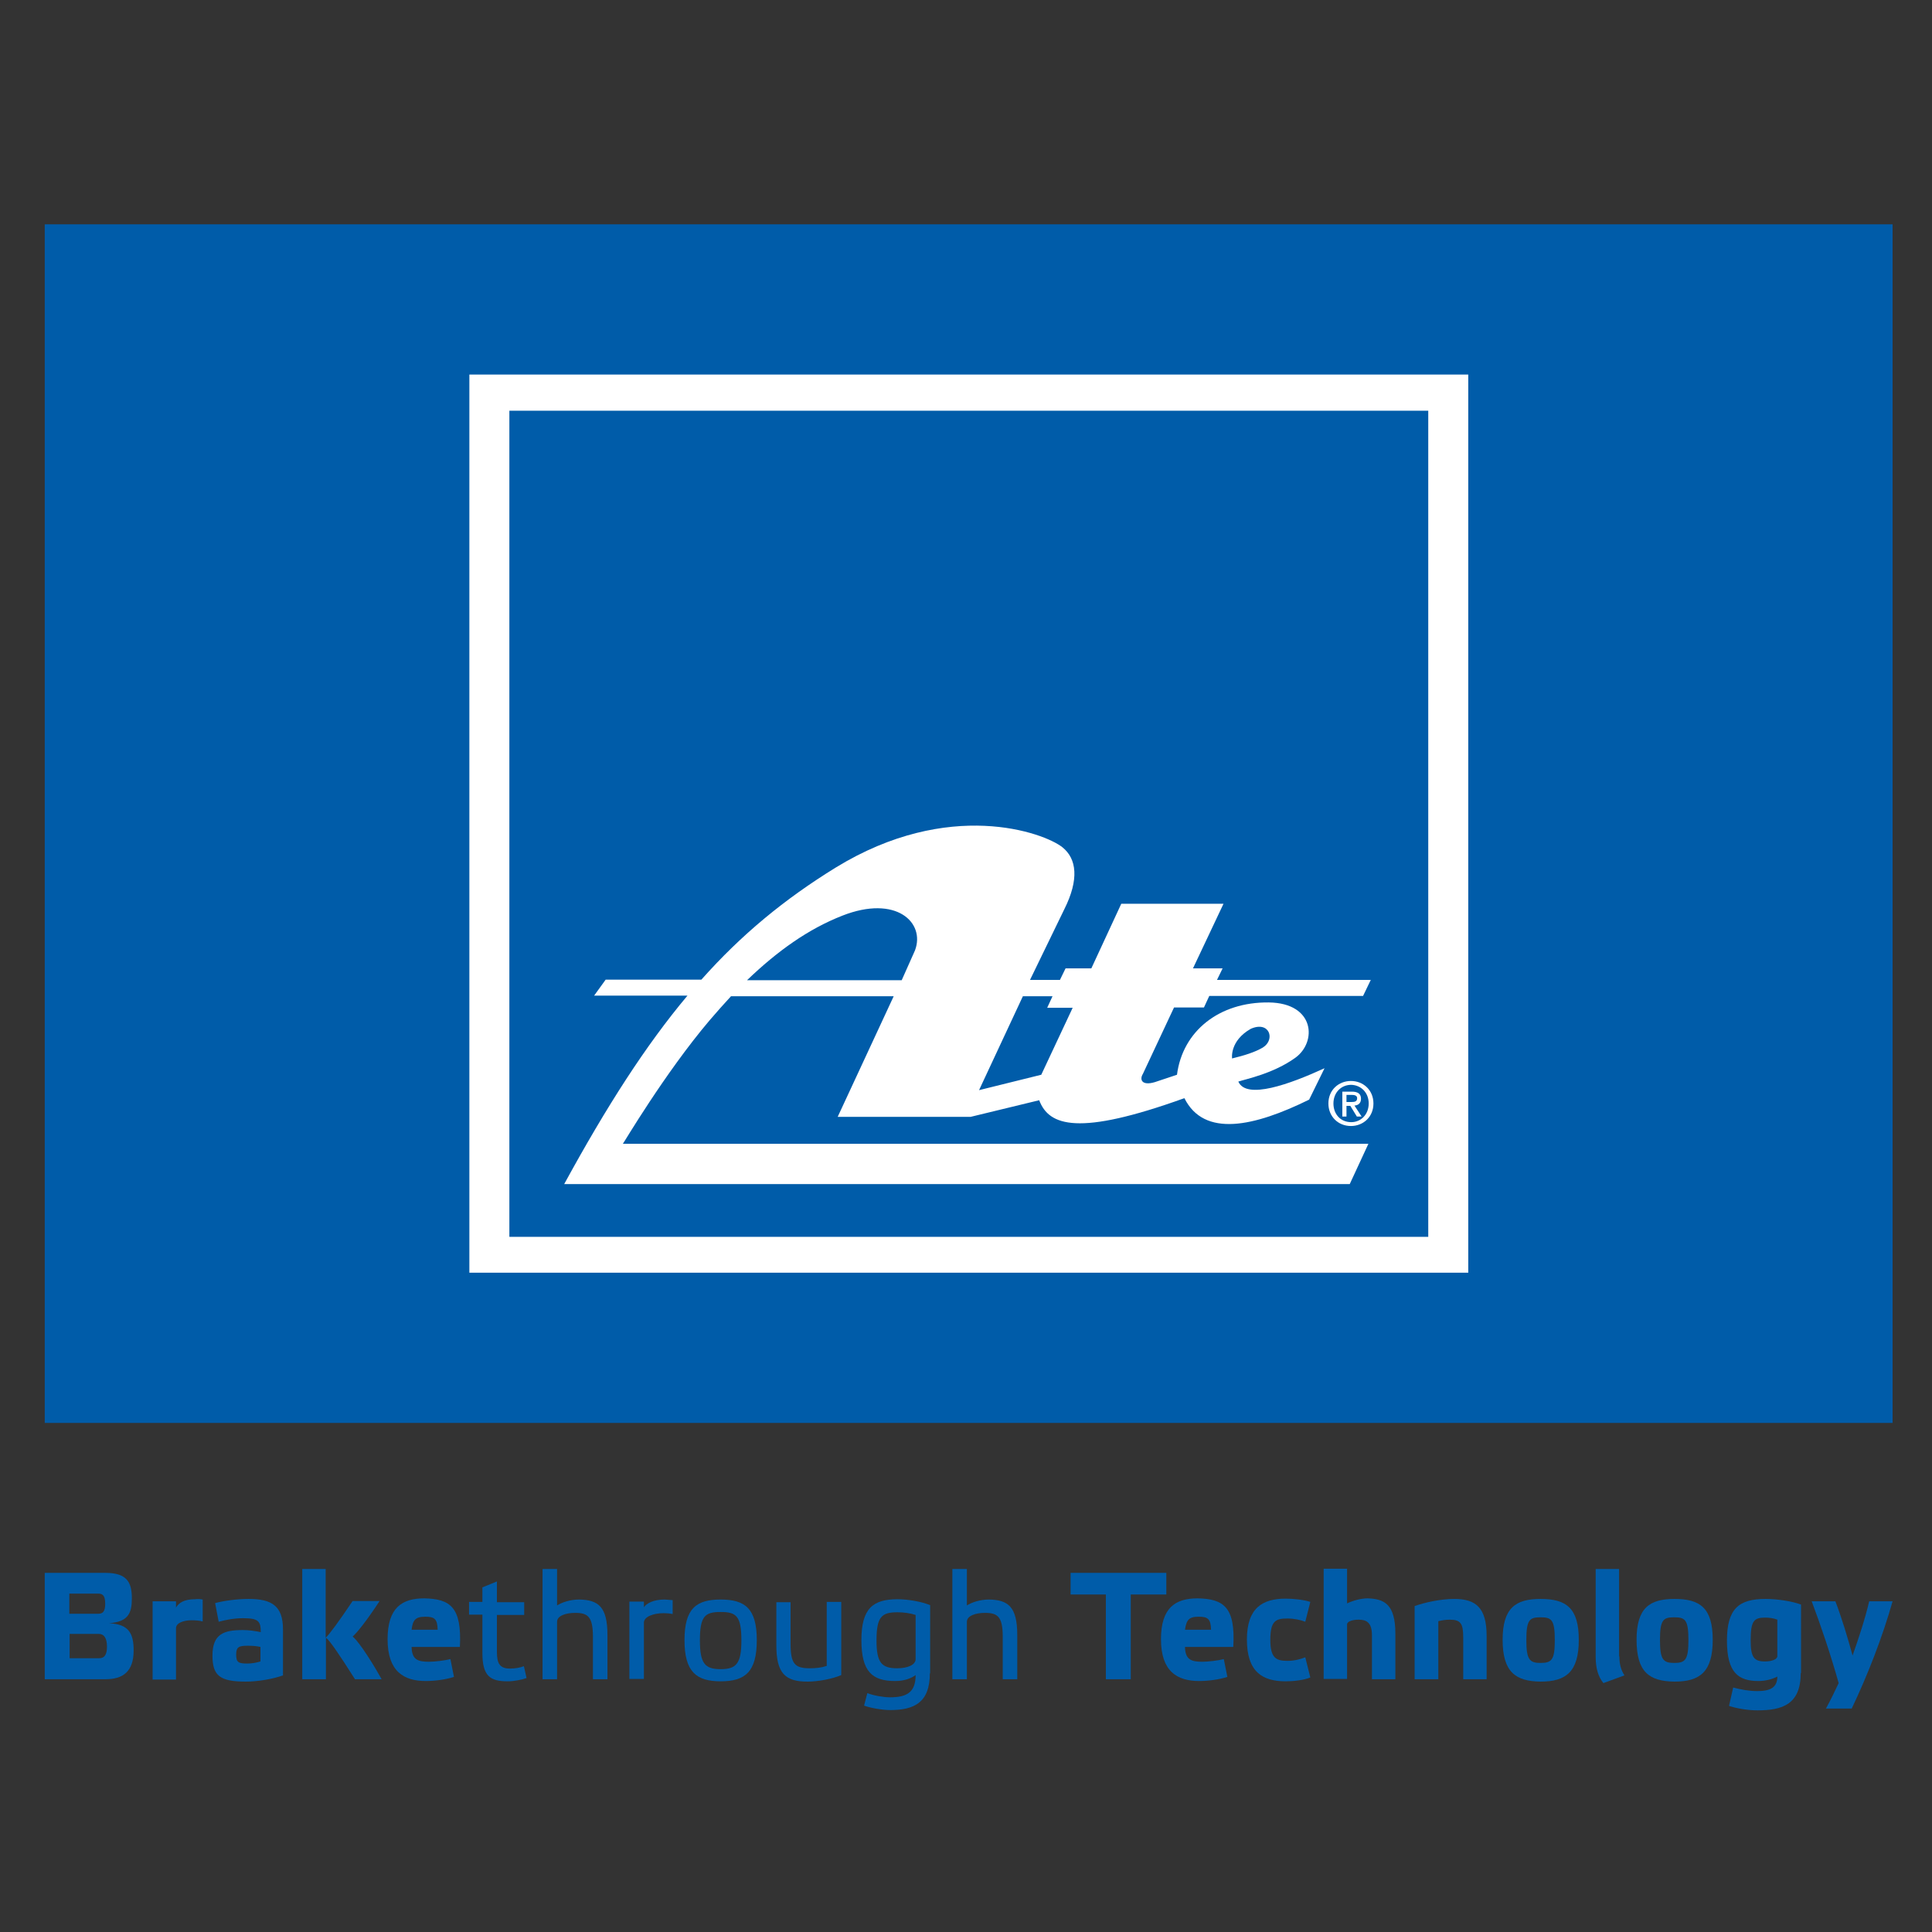 <?xml version="1.0" encoding="utf-8"?>
<!-- Generator: Adobe Illustrator 19.2.1, SVG Export Plug-In . SVG Version: 6.00 Build 0)  -->
<svg version="1.1" id="layer" xmlns="http://www.w3.org/2000/svg" xmlns:xlink="http://www.w3.org/1999/xlink" x="0px" y="0px"
	 viewBox="0 0 652 652" style="enable-background:new 0 0 652 652;" xml:space="preserve">
<rect x="0" y="0" width="652" height="652" fill="#333333" stroke="none"/>
<style type="text/css">
	.st0{fill:#005CA9;}
	.st1{fill:#FFFFFF;}
	.st2{fill-rule:evenodd;clip-rule:evenodd;fill:#FFFFFF;}
</style>
<rect x="15.1" y="75.7" class="st0" width="623.6" height="404.5"/>
<path class="st1" d="M158.4,429.5h337.1V126.4H158.4V429.5z M171.9,138.6H482v278.8H171.9V138.6z"/>
<g>
	<path class="st1" d="M239.5,344.3c2.4-2.8,4.8-5.5,7.2-8.1h54.9l-18.9,40.7h44.9l23.1-5.6c3.3,8.7,13.2,12.2,49-0.7
		c6.7,13.4,23.6,9.6,42.1,0.5l5.2-10.6c-11.8,5.4-26.4,10.7-29.1,4.5c2.8-0.9,11.8-2.7,19.2-8c7.4-5.3,6.7-18.5-8.9-18.7
		c-16.8-0.2-29.1,9.7-31,24.4l-7.5,2.5c-4.4,1.3-5.2-0.9-4-2.8l10.5-22.4h10.1l1.8-3.9H460l2.6-5.4h-51.9l1.9-3.9h-10l10.3-21.8
		h-34.5l-10.1,21.8h-8.7l-1.9,3.9h-10.1l11.6-23.9c5-10,4.2-17-0.7-20.9c-6.2-4.9-38.2-16.6-76.5,6.9
		c-17.2,10.6-31.8,22.6-45.3,37.8h-32.3l-3.9,5.4H232c-14.1,16.8-27.3,37.4-41.6,63.6h265.1l6.3-13.6H210.2
		C210.2,386.2,224.3,362.2,239.5,344.3 M422.1,347.2c6.3-2.8,8.4,3.6,4.1,6.3c-2.7,1.6-6.3,2.7-10.4,3.7
		C415.8,357.2,414.9,351.3,422.1,347.2 M345.2,336.2h10l-1.8,3.9h8.6l-10.6,22.6l-21,5.2L345.2,336.2z M284.3,309
		c18.1-7.1,28,2.3,24.5,11.7l-4.5,10.1h-52.2C262.4,320.9,272.8,313.5,284.3,309"/>
	<path class="st2" d="M454.4,373.2h1.3l2.2,3.6h1.6l-2.4-3.7c1.3-0.1,2.2-0.8,2.2-2.3c0-1.7-1.1-2.4-3.1-2.4H453v8.4h1.4V373.2z
		 M454.4,372v-2.5h1.7c0.8,0,1.9,0.1,1.9,1.1c0,1.2-0.9,1.3-2,1.3H454.4z M463.5,372.4c0-4.6-3.5-7.6-7.6-7.6c-4.1,0-7.6,3-7.6,7.6
		c0,4.3,3.2,7.6,7.6,7.6C460,380,463.5,377,463.5,372.4 M461.9,372.4c0,3.7-2.6,6.3-5.9,6.3c-3.7,0-6-2.8-6-6.3c0-3.7,2.6-6.3,6-6.3
		C459.3,366.2,461.9,368.7,461.9,372.4"/>
	<path class="st0" d="M45.1,557c0,7.2-3.7,9.7-9.5,9.7H15.1v-35.9h20.4c7.2,0,9,3,9,8.6c0,5-1.2,7.9-7.7,8.4
		C43.6,548.1,45.1,551.4,45.1,557 M35.5,541.2c0-2.5-0.7-3.4-2.3-3.4h-9.8v6.8h9.8C34.8,544.6,35.5,543.7,35.5,541.2 M36.1,555.7
		c0-2.9-1-4.3-2.8-4.3h-9.8v8.2h10C35.2,559.6,36.1,558.5,36.1,555.7"/>
	<path class="st0" d="M68.4,539.8v7.4c-1-0.3-2.4-0.4-3.7-0.4c-2.8,0-5.3,0.9-5.3,2.7v17.3h-7.9v-26.4h7.9v2.1
		c0.9-1.5,2.6-2.8,6.4-2.8C66.6,539.6,67.5,539.6,68.4,539.8"/>
	<path class="st0" d="M95.5,565.4c-3.6,1.3-8.7,2.1-12.5,2.1c-8.7,0-11.3-1.9-11.3-8.8c0-7.4,4-8.6,10.3-8.6c2,0,4,0.3,6,0.7
		c0-3.7-0.8-4.7-6-4.7c-3,0-6,0.6-8.2,1.2l-1.2-6.3c3-0.8,7.4-1.4,11.3-1.4c7.9,0,11.6,2.4,11.6,10.3V565.4z M87.9,555.8
		c-1.2-0.3-2.7-0.4-4.3-0.4c-2.8,0-3.9,0.3-3.9,2.9c0,2.7,0.7,3.1,3.8,3.1c1.5,0,3.1-0.3,4.4-0.7V555.8z"/>
	<path class="st0" d="M119.8,566.7c-5.5-8.7-8.7-13.3-9.8-14v14H102v-37.2h7.9v23.2c1.3-1.2,4.4-5.4,9.1-12.4h9.1
		c-4.5,6.9-7.8,10.9-9.1,12c1.2,0.8,4.9,5.7,9.8,14.4H119.8z"/>
	<path class="st0" d="M155.2,555.8h-16.3c0.1,4.2,2,5,5.8,5c1.9,0,5.4-0.4,7.3-0.9l1.2,6c-2.6,0.9-6.5,1.4-9.5,1.4
		c-7.4,0-12.9-3.2-12.9-14.1c0-10.6,4.8-13.8,12.4-13.8C151.9,539.6,155.9,542.3,155.2,555.8 M138.9,550h8.8
		c-0.1-3.7-1.1-4.4-4.2-4.4C140.2,545.6,139.3,546.7,138.9,550"/>
	<path class="st0" d="M167.7,557.6c0,3.8,1,5.5,4.4,5.5c1.8,0,3.4-0.3,4.7-0.8l0.9,4c-1.7,0.6-4.3,1.1-6.4,1.1
		c-5.9,0-8.5-1.8-8.5-9.5v-13h-4.5v-4.3h4.5v-4.9l4.9-2v7h9.2v4.3h-9.2V557.6z"/>
	<path class="st0" d="M205,551.8v14.9h-4.9v-14.3c0-6.8-1.7-8.1-6-8.1c-3.2,0-6.1,1-6.1,3v19.4h-4.9v-37.2h4.9v12.3
		c1.5-1,4.4-2,7.4-2C201.9,539.9,205,542.2,205,551.8"/>
	<path class="st0" d="M227,540v4.7c-0.9-0.2-2-0.3-3-0.3c-3.5,0-6.7,1.2-6.7,3.2v19h-4.9v-26.1h4.9v1.9c0.9-1.3,3.2-2.6,7-2.6
		C225.2,539.9,226.1,539.9,227,540"/>
	<path class="st0" d="M231,553.5c0-10.7,4-13.7,12.2-13.7c8.2,0,12.2,3,12.2,13.7c0,10.7-3.9,13.9-12.2,13.9
		C235,567.4,231,564.2,231,553.5 M236.2,553.6c0,7.8,1.7,9.7,7,9.7c5.3,0,7-1.9,7-9.7c0-8.2-1.7-9.6-7-9.6
		C237.9,544,236.2,545.4,236.2,553.6"/>
	<path class="st0" d="M279.1,540.6h4.8v24.7c-3,1.3-7.8,2.2-11.4,2.2c-7.5,0-10.5-2.8-10.5-12.2v-14.6h4.8v14c0,6.8,1.4,8.3,6.5,8.3
		c2.1,0,3.9-0.2,5.7-0.8V540.6z"/>
	<path class="st0" d="M313.8,564.7c0,9.9-5.3,12.4-13.4,12.4c-2.6,0-6.7-0.7-8.8-1.5l1.1-4.2c2.1,0.8,5.5,1.4,7.6,1.4
		c5.5,0,8.7-1.5,8.7-7.5c-1.4,1-3.6,2-6.9,2c-7.7,0-11.4-3.1-11.4-13.8c0-10.7,3.9-13.8,12.2-13.8c3.5,0,8.1,0.8,11,2V564.7z
		 M309,545c-1.8-0.6-4.1-0.9-6.1-0.9c-5.3,0-7.1,1.4-7.1,9.5c0,7.5,1.7,9.4,7,9.4c3.4,0,6.2-1.1,6.2-3.1V545z"/>
	<path class="st0" d="M343.3,551.8v14.9h-4.9v-14.3c0-6.8-1.7-8.1-6-8.1c-3.2,0-6.1,1-6.1,3v19.4h-4.9v-37.2h4.9v12.3
		c1.5-1,4.4-2,7.4-2C340.2,539.9,343.3,542.2,343.3,551.8"/>
	<polygon class="st0" points="373.2,566.7 373.2,538.1 361.3,538.1 361.3,530.8 393.6,530.8 393.6,538.1 381.6,538.1 381.6,566.7 	
		"/>
	<path class="st0" d="M416.2,555.8h-16.3c0.1,4.2,2,5,5.8,5c1.9,0,5.4-0.4,7.3-0.9l1.2,6c-2.6,0.9-6.5,1.4-9.5,1.4
		c-7.4,0-12.9-3.2-12.9-14.1c0-10.6,4.8-13.8,12.4-13.8C412.9,539.6,417,542.3,416.2,555.8 M399.9,550h8.8c-0.1-3.7-1.1-4.4-4.2-4.4
		C401.2,545.6,400.4,546.7,399.9,550"/>
	<path class="st0" d="M442.2,566.1c-2.1,0.9-5.7,1.3-8.3,1.3c-7.9,0-13.1-3.2-13.1-14.1c0-10.7,5.3-13.8,13.1-13.8
		c2.7,0,6.2,0.4,8.3,1.1l-1.7,6.7c-1.5-0.6-3.8-1.1-6-1.1c-3.9,0-5.8,0.7-5.8,7.2c0,6.2,2,7.1,5.8,7.1c2.3,0,4.5-0.6,6-1.2
		L442.2,566.1z"/>
	<path class="st0" d="M470.9,551.3v15.4h-7.9v-14.8c0-4.4-1.9-5.3-4.5-5.3c-2.1,0-3.9,0.6-3.9,1.6v18.4h-7.9v-37.2h7.9v11.7
		c1.9-0.9,4.6-1.7,7-1.7C467.2,539.6,470.9,541.4,470.9,551.3"/>
	<path class="st0" d="M485.3,566.7h-7.9V542c3.4-1.2,8.7-2.4,13.4-2.4c7.3,0,10.9,3,10.9,12.5v14.6h-7.9v-14c0-4.8-0.8-6.1-4.6-6.1
		c-1.3,0-2.5,0.2-3.8,0.5V566.7z"/>
	<path class="st0" d="M507.1,553.4c0-10.8,4.4-13.8,12.8-13.8c8.6,0,12.9,3,12.9,13.8c0,10.8-4.3,14.1-12.9,14.1
		C511.4,567.4,507.1,564.2,507.1,553.4 M515.1,553.5c0,6.6,1.1,7.7,4.8,7.7c3.8,0,4.8-1.1,4.8-7.7c0-6.9-1.1-7.7-4.8-7.7
		C516.2,545.8,515.1,546.6,515.1,553.5"/>
	<path class="st0" d="M546.5,559c0,2.5,0.5,4.5,1.7,6.4l-7.1,2.6c-1.7-2.1-2.6-4.9-2.6-8.8v-29.7h7.9V559z"/>
	<path class="st0" d="M552.3,553.4c0-10.8,4.4-13.8,12.8-13.8c8.6,0,12.9,3,12.9,13.8c0,10.8-4.3,14.1-12.9,14.1
		C556.5,567.4,552.3,564.2,552.3,553.4 M560.2,553.5c0,6.6,1.1,7.7,4.8,7.7c3.8,0,4.8-1.1,4.8-7.7c0-6.9-1.1-7.7-4.8-7.7
		C561.3,545.8,560.2,546.6,560.2,553.5"/>
	<path class="st0" d="M607.7,564.6c0,10.6-6.2,12.6-14.6,12.6c-3.4,0-7.2-0.7-9.6-1.5l1.4-6.2c2.7,0.7,5.4,1.2,8.1,1.2
		c4.3,0,6.8-1.1,6.8-4.9c-1.5,0.8-3.8,1.5-6.4,1.5c-6.8,0-10.6-2.9-10.6-13.6c0-10.8,4-14.1,13-14.1c4.1,0,9.1,0.8,12,1.9V564.6z
		 M599.8,546.6c-1.2-0.5-2.8-0.7-4-0.7c-3.8,0-5,0.9-5,7.7c0,5.6,1.1,7.1,4.8,7.1c2.3,0,4.2-0.7,4.2-1.8V546.6z"/>
	<path class="st0" d="M638.7,540.4c-3.4,12-8.4,24.9-13.8,36.2h-8.7c1.4-2.5,3-5.8,4.3-8.6c-2.6-9.3-6-19.4-9.1-27.6h8
		c2.1,5.5,4.1,12.1,5.8,18.3c2.1-6,4.2-12.3,5.6-18.3H638.7z"/>
</g>
</svg>
